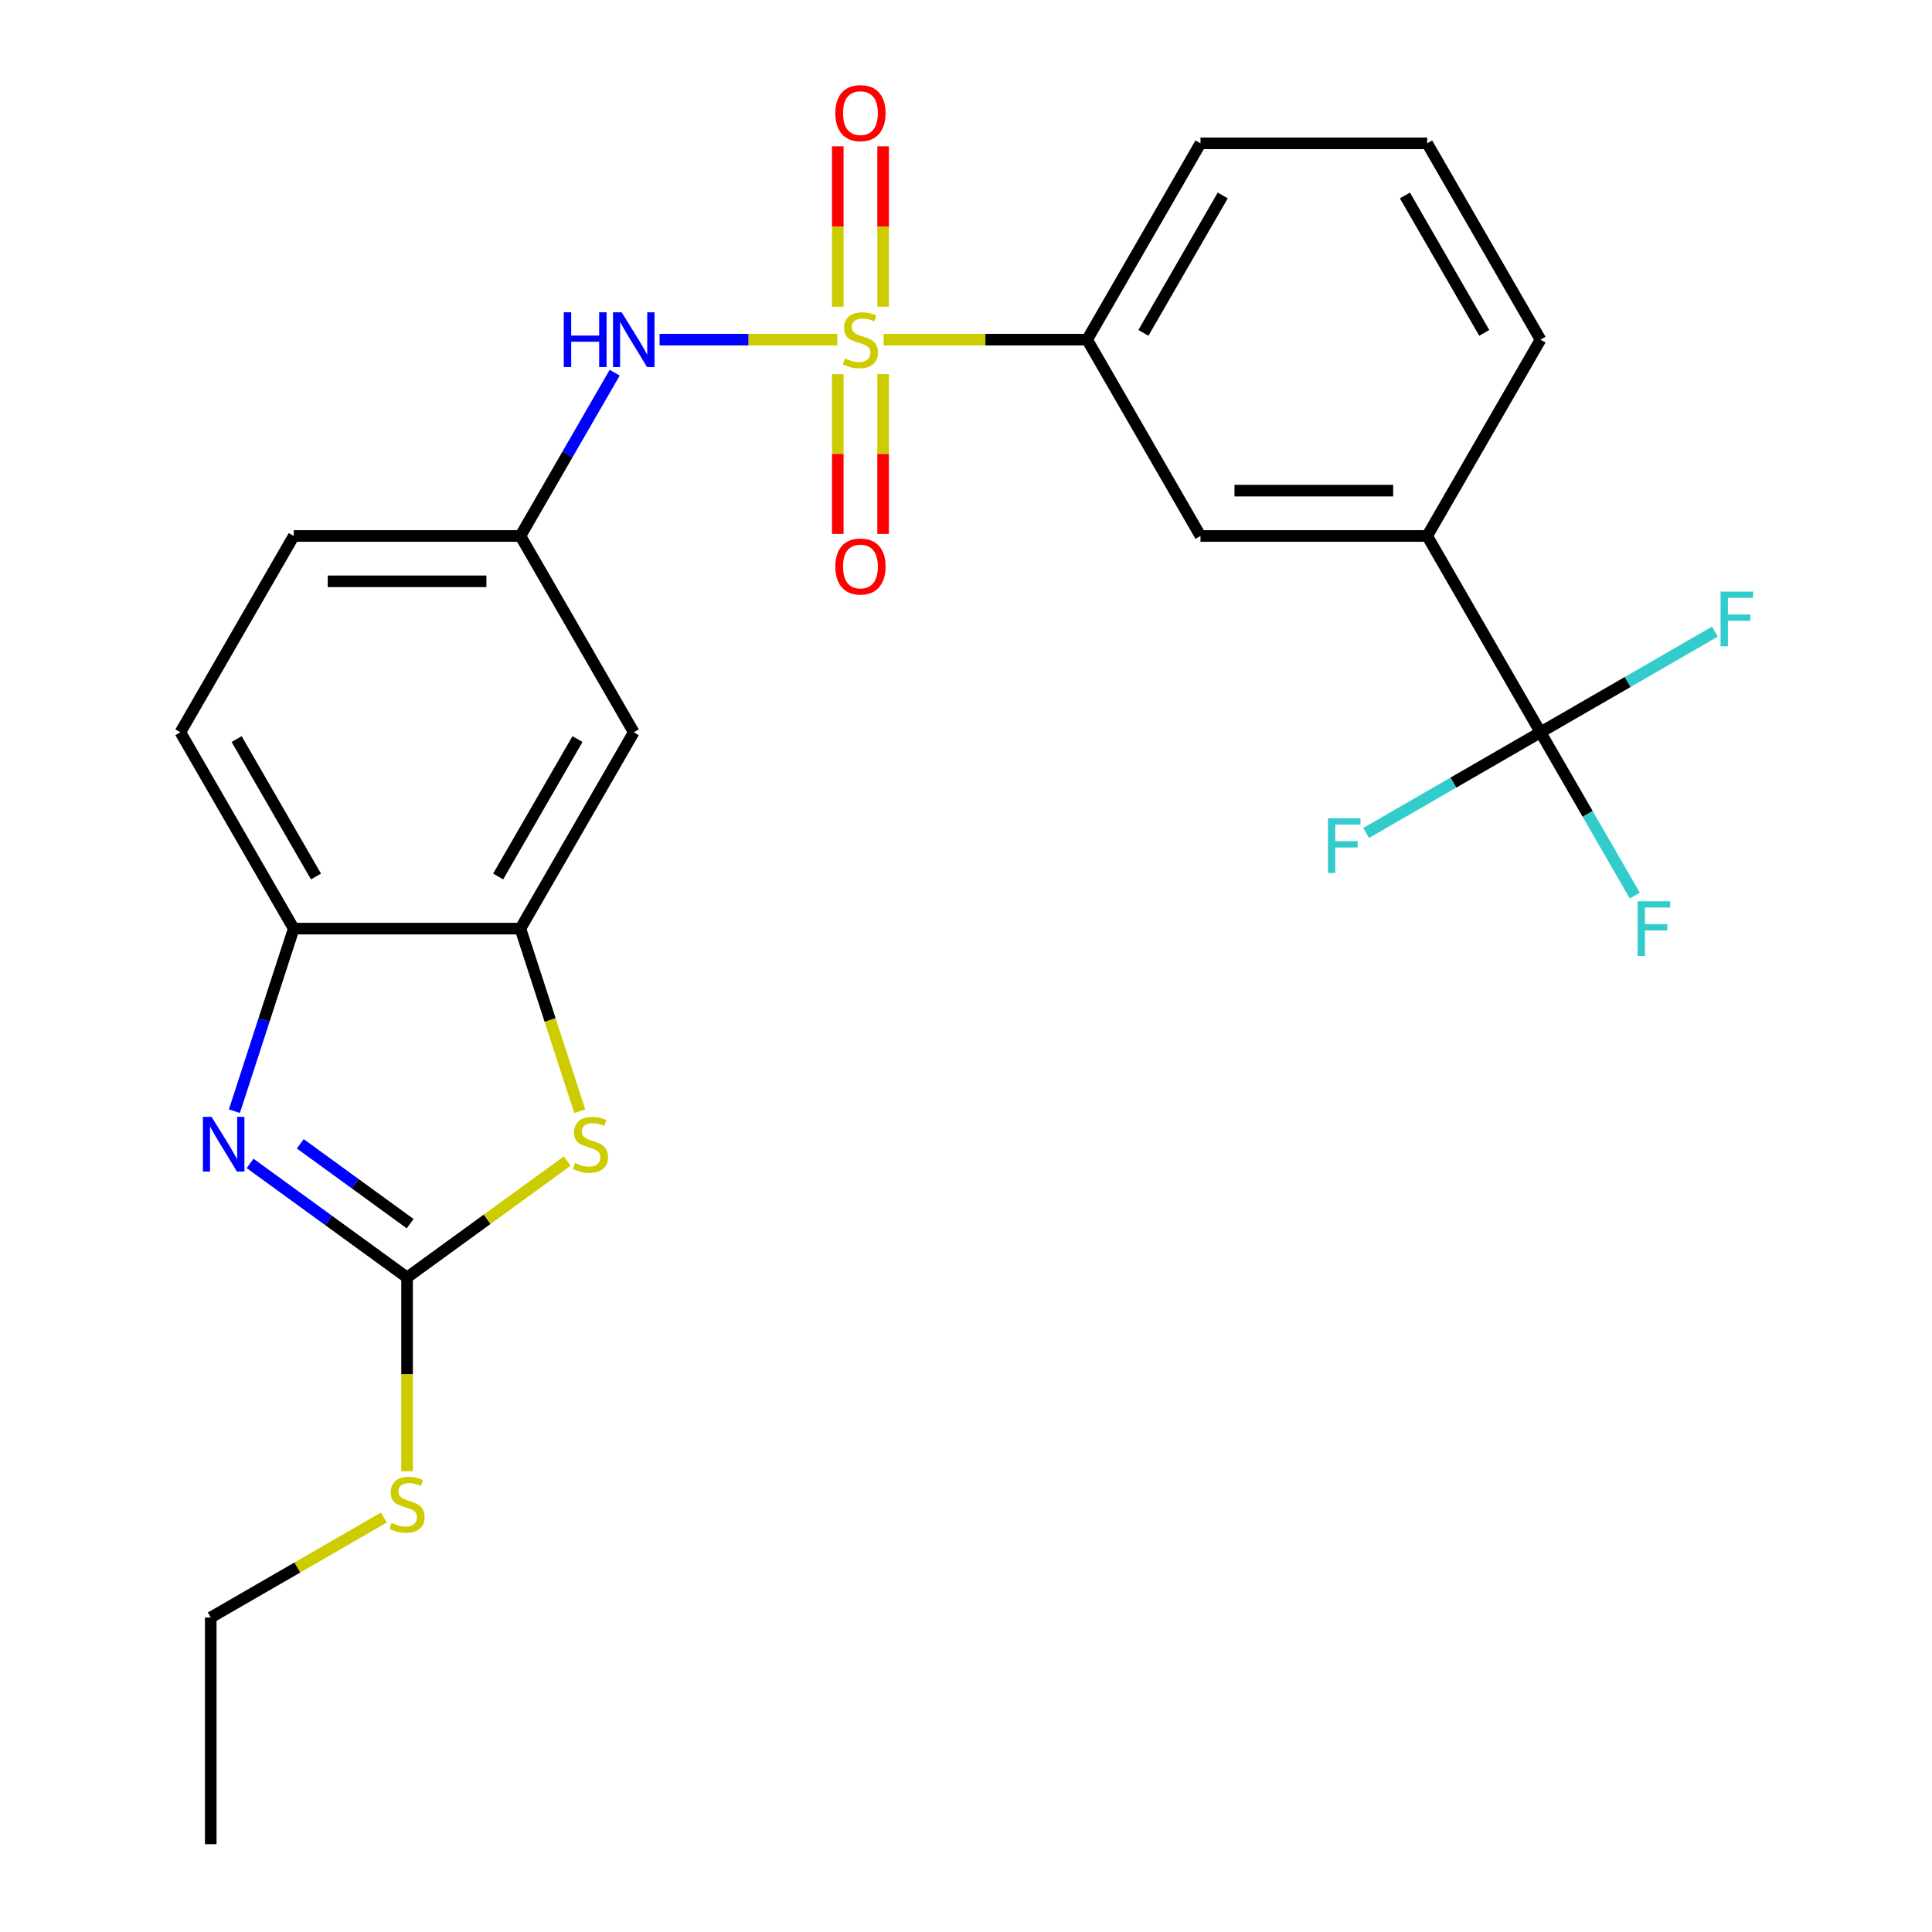 <?xml version='1.0' encoding='iso-8859-1'?>
<svg version='1.1' baseProfile='full'
              xmlns='http://www.w3.org/2000/svg'
                      xmlns:rdkit='http://www.rdkit.org/xml'
                      xmlns:xlink='http://www.w3.org/1999/xlink'
                  xml:space='preserve'
width='1000px' height='1000px' viewBox='0 0 1000 1000'>
<!-- END OF HEADER -->
<rect style='opacity:1.0;fill:#FFFFFF;stroke:none' width='1000' height='1000' x='0' y='0'> </rect>
<path class='bond-5' d='M 433.353,175.805 L 387.379,175.805' style='fill:none;fill-rule:evenodd;stroke:#CCCC00;stroke-width:6px;stroke-linecap:butt;stroke-linejoin:miter;stroke-opacity:1' />
<path class='bond-5' d='M 387.379,175.805 L 341.404,175.805' style='fill:none;fill-rule:evenodd;stroke:#0000FF;stroke-width:6px;stroke-linecap:butt;stroke-linejoin:miter;stroke-opacity:1' />
<path class='bond-7' d='M 457.379,175.805 L 510.04,175.805' style='fill:none;fill-rule:evenodd;stroke:#CCCC00;stroke-width:6px;stroke-linecap:butt;stroke-linejoin:miter;stroke-opacity:1' />
<path class='bond-7' d='M 510.04,175.805 L 562.701,175.805' style='fill:none;fill-rule:evenodd;stroke:#000000;stroke-width:6px;stroke-linecap:butt;stroke-linejoin:miter;stroke-opacity:1' />
<path class='bond-10' d='M 433.633,193.618 L 433.633,234.975' style='fill:none;fill-rule:evenodd;stroke:#CCCC00;stroke-width:6px;stroke-linecap:butt;stroke-linejoin:miter;stroke-opacity:1' />
<path class='bond-10' d='M 433.633,234.975 L 433.633,276.331' style='fill:none;fill-rule:evenodd;stroke:#FF0000;stroke-width:6px;stroke-linecap:butt;stroke-linejoin:miter;stroke-opacity:1' />
<path class='bond-10' d='M 457.1,193.618 L 457.1,234.975' style='fill:none;fill-rule:evenodd;stroke:#CCCC00;stroke-width:6px;stroke-linecap:butt;stroke-linejoin:miter;stroke-opacity:1' />
<path class='bond-10' d='M 457.1,234.975 L 457.1,276.331' style='fill:none;fill-rule:evenodd;stroke:#FF0000;stroke-width:6px;stroke-linecap:butt;stroke-linejoin:miter;stroke-opacity:1' />
<path class='bond-11' d='M 457.1,158.751 L 457.1,117.244' style='fill:none;fill-rule:evenodd;stroke:#CCCC00;stroke-width:6px;stroke-linecap:butt;stroke-linejoin:miter;stroke-opacity:1' />
<path class='bond-11' d='M 457.1,117.244 L 457.1,75.737' style='fill:none;fill-rule:evenodd;stroke:#FF0000;stroke-width:6px;stroke-linecap:butt;stroke-linejoin:miter;stroke-opacity:1' />
<path class='bond-11' d='M 433.633,158.751 L 433.633,117.244' style='fill:none;fill-rule:evenodd;stroke:#CCCC00;stroke-width:6px;stroke-linecap:butt;stroke-linejoin:miter;stroke-opacity:1' />
<path class='bond-11' d='M 433.633,117.244 L 433.633,75.737' style='fill:none;fill-rule:evenodd;stroke:#FF0000;stroke-width:6px;stroke-linecap:butt;stroke-linejoin:miter;stroke-opacity:1' />
<path class='bond-0' d='M 210.697,661.209 L 252.153,631.089' style='fill:none;fill-rule:evenodd;stroke:#000000;stroke-width:6px;stroke-linecap:butt;stroke-linejoin:miter;stroke-opacity:1' />
<path class='bond-0' d='M 252.153,631.089 L 293.609,600.969' style='fill:none;fill-rule:evenodd;stroke:#CCCC00;stroke-width:6px;stroke-linecap:butt;stroke-linejoin:miter;stroke-opacity:1' />
<path class='bond-14' d='M 210.697,661.209 L 210.697,711.349' style='fill:none;fill-rule:evenodd;stroke:#000000;stroke-width:6px;stroke-linecap:butt;stroke-linejoin:miter;stroke-opacity:1' />
<path class='bond-14' d='M 210.697,711.349 L 210.697,761.49' style='fill:none;fill-rule:evenodd;stroke:#CCCC00;stroke-width:6px;stroke-linecap:butt;stroke-linejoin:miter;stroke-opacity:1' />
<path class='bond-27' d='M 210.697,661.209 L 170.071,631.692' style='fill:none;fill-rule:evenodd;stroke:#000000;stroke-width:6px;stroke-linecap:butt;stroke-linejoin:miter;stroke-opacity:1' />
<path class='bond-27' d='M 170.071,631.692 L 129.444,602.175' style='fill:none;fill-rule:evenodd;stroke:#0000FF;stroke-width:6px;stroke-linecap:butt;stroke-linejoin:miter;stroke-opacity:1' />
<path class='bond-27' d='M 212.302,633.369 L 183.864,612.707' style='fill:none;fill-rule:evenodd;stroke:#000000;stroke-width:6px;stroke-linecap:butt;stroke-linejoin:miter;stroke-opacity:1' />
<path class='bond-27' d='M 183.864,612.707 L 155.426,592.045' style='fill:none;fill-rule:evenodd;stroke:#0000FF;stroke-width:6px;stroke-linecap:butt;stroke-linejoin:miter;stroke-opacity:1' />
<path class='bond-1' d='M 121.325,575.148 L 136.677,527.899' style='fill:none;fill-rule:evenodd;stroke:#0000FF;stroke-width:6px;stroke-linecap:butt;stroke-linejoin:miter;stroke-opacity:1' />
<path class='bond-1' d='M 136.677,527.899 L 152.029,480.649' style='fill:none;fill-rule:evenodd;stroke:#000000;stroke-width:6px;stroke-linecap:butt;stroke-linejoin:miter;stroke-opacity:1' />
<path class='bond-2' d='M 300.082,575.188 L 284.723,527.919' style='fill:none;fill-rule:evenodd;stroke:#CCCC00;stroke-width:6px;stroke-linecap:butt;stroke-linejoin:miter;stroke-opacity:1' />
<path class='bond-2' d='M 284.723,527.919 L 269.364,480.649' style='fill:none;fill-rule:evenodd;stroke:#000000;stroke-width:6px;stroke-linecap:butt;stroke-linejoin:miter;stroke-opacity:1' />
<path class='bond-3' d='M 797.37,379.034 L 738.703,277.42' style='fill:none;fill-rule:evenodd;stroke:#000000;stroke-width:6px;stroke-linecap:butt;stroke-linejoin:miter;stroke-opacity:1' />
<path class='bond-16' d='M 797.37,379.034 L 821.769,421.295' style='fill:none;fill-rule:evenodd;stroke:#000000;stroke-width:6px;stroke-linecap:butt;stroke-linejoin:miter;stroke-opacity:1' />
<path class='bond-16' d='M 821.769,421.295 L 846.169,463.556' style='fill:none;fill-rule:evenodd;stroke:#33CCCC;stroke-width:6px;stroke-linecap:butt;stroke-linejoin:miter;stroke-opacity:1' />
<path class='bond-17' d='M 797.37,379.034 L 752.239,405.091' style='fill:none;fill-rule:evenodd;stroke:#000000;stroke-width:6px;stroke-linecap:butt;stroke-linejoin:miter;stroke-opacity:1' />
<path class='bond-17' d='M 752.239,405.091 L 707.109,431.147' style='fill:none;fill-rule:evenodd;stroke:#33CCCC;stroke-width:6px;stroke-linecap:butt;stroke-linejoin:miter;stroke-opacity:1' />
<path class='bond-18' d='M 797.37,379.034 L 842.501,352.978' style='fill:none;fill-rule:evenodd;stroke:#000000;stroke-width:6px;stroke-linecap:butt;stroke-linejoin:miter;stroke-opacity:1' />
<path class='bond-18' d='M 842.501,352.978 L 887.632,326.922' style='fill:none;fill-rule:evenodd;stroke:#33CCCC;stroke-width:6px;stroke-linecap:butt;stroke-linejoin:miter;stroke-opacity:1' />
<path class='bond-4' d='M 269.364,480.649 L 328.031,379.034' style='fill:none;fill-rule:evenodd;stroke:#000000;stroke-width:6px;stroke-linecap:butt;stroke-linejoin:miter;stroke-opacity:1' />
<path class='bond-4' d='M 257.841,453.674 L 298.908,382.543' style='fill:none;fill-rule:evenodd;stroke:#000000;stroke-width:6px;stroke-linecap:butt;stroke-linejoin:miter;stroke-opacity:1' />
<path class='bond-26' d='M 269.364,480.649 L 152.029,480.649' style='fill:none;fill-rule:evenodd;stroke:#000000;stroke-width:6px;stroke-linecap:butt;stroke-linejoin:miter;stroke-opacity:1' />
<path class='bond-13' d='M 318.163,192.898 L 293.763,235.159' style='fill:none;fill-rule:evenodd;stroke:#0000FF;stroke-width:6px;stroke-linecap:butt;stroke-linejoin:miter;stroke-opacity:1' />
<path class='bond-13' d='M 293.763,235.159 L 269.364,277.42' style='fill:none;fill-rule:evenodd;stroke:#000000;stroke-width:6px;stroke-linecap:butt;stroke-linejoin:miter;stroke-opacity:1' />
<path class='bond-6' d='M 152.029,480.649 L 93.362,379.034' style='fill:none;fill-rule:evenodd;stroke:#000000;stroke-width:6px;stroke-linecap:butt;stroke-linejoin:miter;stroke-opacity:1' />
<path class='bond-6' d='M 163.552,453.674 L 122.485,382.543' style='fill:none;fill-rule:evenodd;stroke:#000000;stroke-width:6px;stroke-linecap:butt;stroke-linejoin:miter;stroke-opacity:1' />
<path class='bond-12' d='M 562.701,175.805 L 621.368,277.42' style='fill:none;fill-rule:evenodd;stroke:#000000;stroke-width:6px;stroke-linecap:butt;stroke-linejoin:miter;stroke-opacity:1' />
<path class='bond-20' d='M 562.701,175.805 L 621.368,74.19' style='fill:none;fill-rule:evenodd;stroke:#000000;stroke-width:6px;stroke-linecap:butt;stroke-linejoin:miter;stroke-opacity:1' />
<path class='bond-20' d='M 591.824,172.296 L 632.891,101.166' style='fill:none;fill-rule:evenodd;stroke:#000000;stroke-width:6px;stroke-linecap:butt;stroke-linejoin:miter;stroke-opacity:1' />
<path class='bond-8' d='M 738.703,277.42 L 621.368,277.42' style='fill:none;fill-rule:evenodd;stroke:#000000;stroke-width:6px;stroke-linecap:butt;stroke-linejoin:miter;stroke-opacity:1' />
<path class='bond-8' d='M 721.103,253.953 L 638.968,253.953' style='fill:none;fill-rule:evenodd;stroke:#000000;stroke-width:6px;stroke-linecap:butt;stroke-linejoin:miter;stroke-opacity:1' />
<path class='bond-25' d='M 738.703,277.42 L 797.37,175.805' style='fill:none;fill-rule:evenodd;stroke:#000000;stroke-width:6px;stroke-linecap:butt;stroke-linejoin:miter;stroke-opacity:1' />
<path class='bond-9' d='M 328.031,379.034 L 269.364,277.42' style='fill:none;fill-rule:evenodd;stroke:#000000;stroke-width:6px;stroke-linecap:butt;stroke-linejoin:miter;stroke-opacity:1' />
<path class='bond-19' d='M 269.364,277.42 L 152.029,277.42' style='fill:none;fill-rule:evenodd;stroke:#000000;stroke-width:6px;stroke-linecap:butt;stroke-linejoin:miter;stroke-opacity:1' />
<path class='bond-19' d='M 251.764,300.887 L 169.63,300.887' style='fill:none;fill-rule:evenodd;stroke:#000000;stroke-width:6px;stroke-linecap:butt;stroke-linejoin:miter;stroke-opacity:1' />
<path class='bond-23' d='M 198.683,785.479 L 153.883,811.345' style='fill:none;fill-rule:evenodd;stroke:#CCCC00;stroke-width:6px;stroke-linecap:butt;stroke-linejoin:miter;stroke-opacity:1' />
<path class='bond-23' d='M 153.883,811.345 L 109.082,837.211' style='fill:none;fill-rule:evenodd;stroke:#000000;stroke-width:6px;stroke-linecap:butt;stroke-linejoin:miter;stroke-opacity:1' />
<path class='bond-15' d='M 93.362,379.034 L 152.029,277.42' style='fill:none;fill-rule:evenodd;stroke:#000000;stroke-width:6px;stroke-linecap:butt;stroke-linejoin:miter;stroke-opacity:1' />
<path class='bond-22' d='M 621.368,74.19 L 738.703,74.19' style='fill:none;fill-rule:evenodd;stroke:#000000;stroke-width:6px;stroke-linecap:butt;stroke-linejoin:miter;stroke-opacity:1' />
<path class='bond-21' d='M 797.37,175.805 L 738.703,74.19' style='fill:none;fill-rule:evenodd;stroke:#000000;stroke-width:6px;stroke-linecap:butt;stroke-linejoin:miter;stroke-opacity:1' />
<path class='bond-21' d='M 768.247,172.296 L 727.18,101.166' style='fill:none;fill-rule:evenodd;stroke:#000000;stroke-width:6px;stroke-linecap:butt;stroke-linejoin:miter;stroke-opacity:1' />
<path class='bond-24' d='M 109.082,837.211 L 109.082,954.545' style='fill:none;fill-rule:evenodd;stroke:#000000;stroke-width:6px;stroke-linecap:butt;stroke-linejoin:miter;stroke-opacity:1' />
<path  class='atom-0' d='M 437.366 185.525
Q 437.686 185.645, 439.006 186.205
Q 440.326 186.765, 441.766 187.125
Q 443.246 187.445, 444.686 187.445
Q 447.366 187.445, 448.926 186.165
Q 450.486 184.845, 450.486 182.565
Q 450.486 181.005, 449.686 180.045
Q 448.926 179.085, 447.726 178.565
Q 446.526 178.045, 444.526 177.445
Q 442.006 176.685, 440.486 175.965
Q 439.006 175.245, 437.926 173.725
Q 436.886 172.205, 436.886 169.645
Q 436.886 166.085, 439.286 163.885
Q 441.726 161.685, 446.526 161.685
Q 449.806 161.685, 453.526 163.245
L 452.606 166.325
Q 449.206 164.925, 446.646 164.925
Q 443.886 164.925, 442.366 166.085
Q 440.846 167.205, 440.886 169.165
Q 440.886 170.685, 441.646 171.605
Q 442.446 172.525, 443.566 173.045
Q 444.726 173.565, 446.646 174.165
Q 449.206 174.965, 450.726 175.765
Q 452.246 176.565, 453.326 178.205
Q 454.446 179.805, 454.446 182.565
Q 454.446 186.485, 451.806 188.605
Q 449.206 190.685, 444.846 190.685
Q 442.326 190.685, 440.406 190.125
Q 438.526 189.605, 436.286 188.685
L 437.366 185.525
' fill='#CCCC00'/>
<path  class='atom-2' d='M 109.511 578.081
L 118.791 593.081
Q 119.711 594.561, 121.191 597.241
Q 122.671 599.921, 122.751 600.081
L 122.751 578.081
L 126.511 578.081
L 126.511 606.401
L 122.631 606.401
L 112.671 590.001
Q 111.511 588.081, 110.271 585.881
Q 109.071 583.681, 108.711 583.001
L 108.711 606.401
L 105.031 606.401
L 105.031 578.081
L 109.511 578.081
' fill='#0000FF'/>
<path  class='atom-3' d='M 297.622 601.961
Q 297.942 602.081, 299.262 602.641
Q 300.582 603.201, 302.022 603.561
Q 303.502 603.881, 304.942 603.881
Q 307.622 603.881, 309.182 602.601
Q 310.742 601.281, 310.742 599.001
Q 310.742 597.441, 309.942 596.481
Q 309.182 595.521, 307.982 595.001
Q 306.782 594.481, 304.782 593.881
Q 302.262 593.121, 300.742 592.401
Q 299.262 591.681, 298.182 590.161
Q 297.142 588.641, 297.142 586.081
Q 297.142 582.521, 299.542 580.321
Q 301.982 578.121, 306.782 578.121
Q 310.062 578.121, 313.782 579.681
L 312.862 582.761
Q 309.462 581.361, 306.902 581.361
Q 304.142 581.361, 302.622 582.521
Q 301.102 583.641, 301.142 585.601
Q 301.142 587.121, 301.902 588.041
Q 302.702 588.961, 303.822 589.481
Q 304.982 590.001, 306.902 590.601
Q 309.462 591.401, 310.982 592.201
Q 312.502 593.001, 313.582 594.641
Q 314.702 596.241, 314.702 599.001
Q 314.702 602.921, 312.062 605.041
Q 309.462 607.121, 305.102 607.121
Q 302.582 607.121, 300.662 606.561
Q 298.782 606.041, 296.542 605.121
L 297.622 601.961
' fill='#CCCC00'/>
<path  class='atom-6' d='M 291.811 161.645
L 295.651 161.645
L 295.651 173.685
L 310.131 173.685
L 310.131 161.645
L 313.971 161.645
L 313.971 189.965
L 310.131 189.965
L 310.131 176.885
L 295.651 176.885
L 295.651 189.965
L 291.811 189.965
L 291.811 161.645
' fill='#0000FF'/>
<path  class='atom-6' d='M 321.771 161.645
L 331.051 176.645
Q 331.971 178.125, 333.451 180.805
Q 334.931 183.485, 335.011 183.645
L 335.011 161.645
L 338.771 161.645
L 338.771 189.965
L 334.891 189.965
L 324.931 173.565
Q 323.771 171.645, 322.531 169.445
Q 321.331 167.245, 320.971 166.565
L 320.971 189.965
L 317.291 189.965
L 317.291 161.645
L 321.771 161.645
' fill='#0000FF'/>
<path  class='atom-11' d='M 432.366 293.219
Q 432.366 286.419, 435.726 282.619
Q 439.086 278.819, 445.366 278.819
Q 451.646 278.819, 455.006 282.619
Q 458.366 286.419, 458.366 293.219
Q 458.366 300.099, 454.966 304.019
Q 451.566 307.899, 445.366 307.899
Q 439.126 307.899, 435.726 304.019
Q 432.366 300.139, 432.366 293.219
M 445.366 304.699
Q 449.686 304.699, 452.006 301.819
Q 454.366 298.899, 454.366 293.219
Q 454.366 287.659, 452.006 284.859
Q 449.686 282.019, 445.366 282.019
Q 441.046 282.019, 438.686 284.819
Q 436.366 287.619, 436.366 293.219
Q 436.366 298.939, 438.686 301.819
Q 441.046 304.699, 445.366 304.699
' fill='#FF0000'/>
<path  class='atom-12' d='M 432.366 58.55
Q 432.366 51.75, 435.726 47.95
Q 439.086 44.15, 445.366 44.15
Q 451.646 44.15, 455.006 47.95
Q 458.366 51.75, 458.366 58.55
Q 458.366 65.43, 454.966 69.35
Q 451.566 73.23, 445.366 73.23
Q 439.126 73.23, 435.726 69.35
Q 432.366 65.47, 432.366 58.55
M 445.366 70.03
Q 449.686 70.03, 452.006 67.15
Q 454.366 64.23, 454.366 58.55
Q 454.366 52.99, 452.006 50.19
Q 449.686 47.35, 445.366 47.35
Q 441.046 47.35, 438.686 50.15
Q 436.366 52.95, 436.366 58.55
Q 436.366 64.27, 438.686 67.15
Q 441.046 70.03, 445.366 70.03
' fill='#FF0000'/>
<path  class='atom-15' d='M 202.697 788.263
Q 203.017 788.383, 204.337 788.943
Q 205.657 789.503, 207.097 789.863
Q 208.577 790.183, 210.017 790.183
Q 212.697 790.183, 214.257 788.903
Q 215.817 787.583, 215.817 785.303
Q 215.817 783.743, 215.017 782.783
Q 214.257 781.823, 213.057 781.303
Q 211.857 780.783, 209.857 780.183
Q 207.337 779.423, 205.817 778.703
Q 204.337 777.983, 203.257 776.463
Q 202.217 774.943, 202.217 772.383
Q 202.217 768.823, 204.617 766.623
Q 207.057 764.423, 211.857 764.423
Q 215.137 764.423, 218.857 765.983
L 217.937 769.063
Q 214.537 767.663, 211.977 767.663
Q 209.217 767.663, 207.697 768.823
Q 206.177 769.943, 206.217 771.903
Q 206.217 773.423, 206.977 774.343
Q 207.777 775.263, 208.897 775.783
Q 210.057 776.303, 211.977 776.903
Q 214.537 777.703, 216.057 778.503
Q 217.577 779.303, 218.657 780.943
Q 219.777 782.543, 219.777 785.303
Q 219.777 789.223, 217.137 791.343
Q 214.537 793.423, 210.177 793.423
Q 207.657 793.423, 205.737 792.863
Q 203.857 792.343, 201.617 791.423
L 202.697 788.263
' fill='#CCCC00'/>
<path  class='atom-17' d='M 847.617 466.489
L 864.457 466.489
L 864.457 469.729
L 851.417 469.729
L 851.417 478.329
L 863.017 478.329
L 863.017 481.609
L 851.417 481.609
L 851.417 494.809
L 847.617 494.809
L 847.617 466.489
' fill='#33CCCC'/>
<path  class='atom-18' d='M 687.335 423.542
L 704.175 423.542
L 704.175 426.782
L 691.135 426.782
L 691.135 435.382
L 702.735 435.382
L 702.735 438.662
L 691.135 438.662
L 691.135 451.862
L 687.335 451.862
L 687.335 423.542
' fill='#33CCCC'/>
<path  class='atom-19' d='M 890.565 306.207
L 907.405 306.207
L 907.405 309.447
L 894.365 309.447
L 894.365 318.047
L 905.965 318.047
L 905.965 321.327
L 894.365 321.327
L 894.365 334.527
L 890.565 334.527
L 890.565 306.207
' fill='#33CCCC'/>
</svg>
